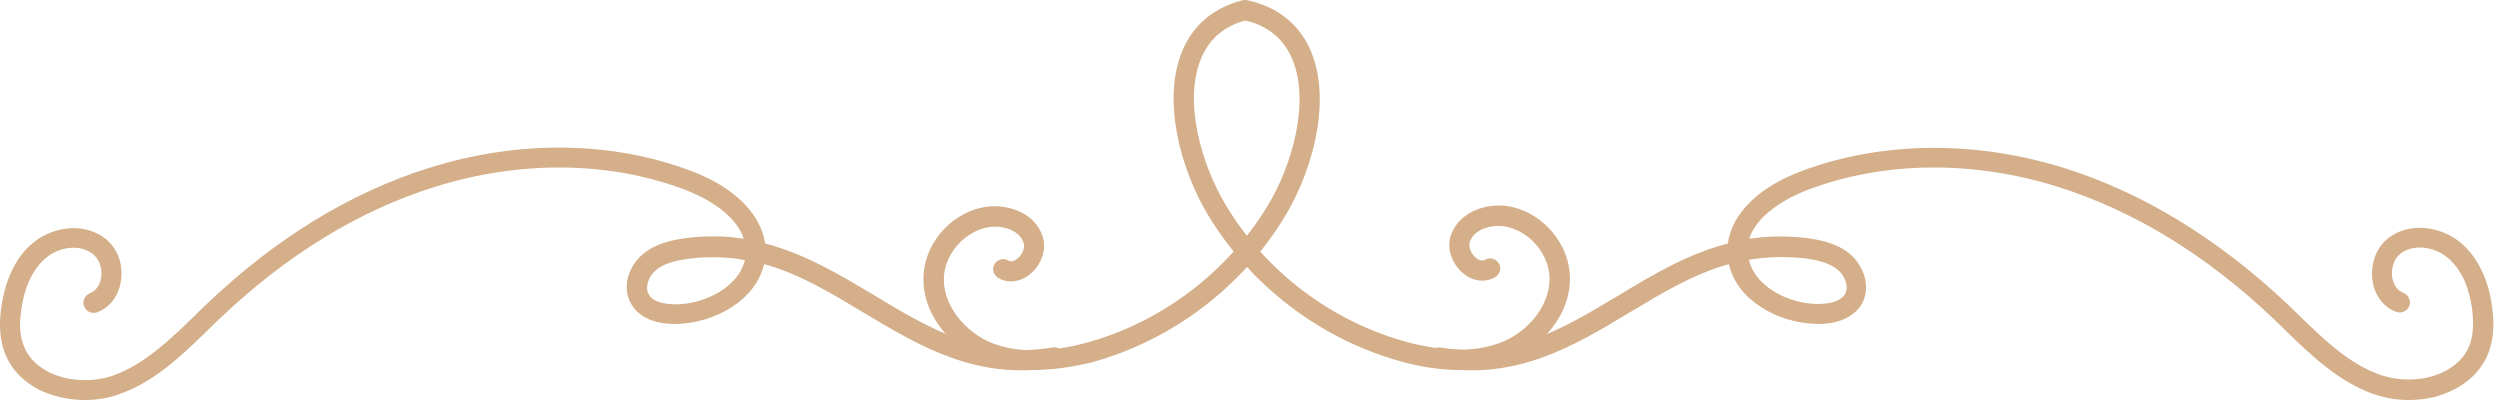 <svg width="125" height="20" viewBox="0 0 125 20" fill="none" xmlns="http://www.w3.org/2000/svg">
<path d="M4.234 20C3.473 20 2.731 19.837 2.078 19.547C1.172 19.112 0.52 18.442 0.212 17.572C-0.005 16.956 -0.059 16.213 0.067 15.344C0.212 14.366 0.593 12.989 1.68 12.119C2.658 11.322 4.307 11.068 5.376 12.028C5.937 12.518 6.191 13.351 6.028 14.148C5.901 14.855 5.448 15.398 4.85 15.616C4.578 15.706 4.307 15.579 4.198 15.307C4.107 15.054 4.234 14.764 4.506 14.655C4.886 14.51 5.013 14.112 5.049 13.931C5.14 13.496 4.995 13.025 4.705 12.753C4.035 12.155 2.948 12.354 2.314 12.88C1.48 13.568 1.172 14.673 1.064 15.489C0.955 16.195 0.991 16.775 1.172 17.246C1.444 18.007 2.06 18.424 2.513 18.641C3.455 19.076 4.669 19.13 5.684 18.768C7.223 18.206 8.492 16.992 9.705 15.815C9.905 15.616 10.104 15.416 10.303 15.235C13.764 11.92 17.532 9.619 21.481 8.387C25.938 6.992 30.594 7.046 34.561 8.55C36.699 9.347 38.04 10.688 38.257 12.173C40.268 12.699 42.007 13.749 43.71 14.764C46.446 16.413 49.036 17.971 52.623 17.373C52.895 17.319 53.167 17.518 53.203 17.79C53.258 18.061 53.058 18.333 52.786 18.369C48.837 19.04 45.975 17.3 43.185 15.634C41.554 14.655 39.978 13.695 38.203 13.206C37.804 14.999 35.757 16.141 33.873 16.195C32.786 16.232 31.971 15.887 31.572 15.217C31.047 14.347 31.463 13.278 32.134 12.717C32.786 12.155 33.655 11.992 34.326 11.902C35.34 11.775 36.282 11.793 37.188 11.938C36.735 10.525 34.851 9.71 34.217 9.474C30.449 8.061 26.047 8.007 21.789 9.329C17.985 10.507 14.343 12.735 10.992 15.924C10.792 16.105 10.593 16.304 10.394 16.503C9.108 17.753 7.767 19.058 6.01 19.692C5.448 19.909 4.832 20 4.234 20ZM35.648 12.862C35.268 12.862 34.869 12.88 34.453 12.934C33.909 13.007 33.239 13.133 32.786 13.514C32.442 13.804 32.224 14.366 32.442 14.728C32.713 15.199 33.511 15.217 33.855 15.217C35.34 15.181 36.953 14.293 37.242 13.007C36.717 12.898 36.192 12.862 35.648 12.862Z" fill="#D4AF8A"/>
<path d="M51.718 18.496C50.794 18.496 49.942 18.351 49.181 18.043C47.533 17.372 45.975 15.633 46.192 13.586C46.355 11.992 47.678 10.597 49.272 10.343C50.341 10.18 51.718 10.615 52.116 11.774C52.352 12.427 52.098 13.206 51.519 13.695C51.029 14.111 50.395 14.184 49.906 13.894C49.671 13.749 49.58 13.441 49.725 13.206C49.87 12.97 50.178 12.88 50.413 13.024C50.595 13.133 50.794 13.006 50.884 12.916C51.102 12.735 51.283 12.39 51.174 12.119C50.957 11.503 50.123 11.249 49.435 11.358C48.312 11.539 47.334 12.572 47.207 13.713C47.044 15.253 48.312 16.63 49.562 17.137C50.812 17.644 52.406 17.644 54.254 17.155C58.041 16.141 61.374 13.622 63.403 10.253C64.617 8.242 65.504 5.09 64.617 2.97C64.2 1.955 63.421 1.303 62.298 1.031C62.026 0.959 61.863 0.687 61.935 0.415C62.008 0.144 62.28 -0.019 62.551 0.053C63.983 0.415 65.015 1.285 65.559 2.589C66.573 5.053 65.649 8.477 64.272 10.778C62.117 14.365 58.566 17.046 54.526 18.133C53.511 18.369 52.587 18.496 51.718 18.496Z" fill="#D4AF8A"/>
<path d="M120.434 20C119.818 20 119.22 19.891 118.641 19.692C116.901 19.058 115.561 17.772 114.256 16.503C114.057 16.304 113.858 16.123 113.659 15.924C110.307 12.735 106.666 10.525 102.861 9.329C98.604 8.007 94.201 8.061 90.433 9.474C89.799 9.71 87.915 10.525 87.462 11.938C88.35 11.811 89.292 11.775 90.324 11.902C90.995 11.992 91.864 12.155 92.516 12.717C93.169 13.279 93.585 14.348 93.078 15.217C92.68 15.869 91.864 16.232 90.777 16.195C88.893 16.141 86.828 15 86.448 13.206C84.672 13.695 83.096 14.656 81.465 15.634C78.694 17.301 75.813 19.04 71.864 18.369C71.592 18.315 71.411 18.061 71.447 17.79C71.501 17.518 71.755 17.337 72.027 17.373C75.614 17.989 78.186 16.413 80.94 14.764C82.643 13.732 84.382 12.699 86.393 12.174C86.592 10.688 87.933 9.347 90.089 8.55C94.056 7.065 98.712 7.01 103.169 8.387C107.118 9.619 110.887 11.92 114.365 15.199C114.564 15.398 114.764 15.58 114.963 15.779C116.177 16.956 117.445 18.188 118.985 18.732C119.999 19.094 121.213 19.058 122.155 18.605C122.608 18.388 123.224 17.971 123.496 17.21C123.659 16.739 123.695 16.159 123.604 15.453C123.496 14.637 123.188 13.532 122.354 12.862C121.72 12.337 120.615 12.155 119.963 12.735C119.673 12.989 119.546 13.46 119.619 13.913C119.655 14.076 119.764 14.493 120.162 14.637C120.416 14.728 120.561 15.018 120.47 15.29C120.38 15.543 120.09 15.688 119.818 15.598C119.22 15.38 118.767 14.837 118.641 14.13C118.496 13.333 118.749 12.5 119.293 12.011C120.362 11.05 122.01 11.304 122.989 12.101C124.076 12.989 124.474 14.348 124.601 15.326C124.728 16.195 124.673 16.938 124.456 17.554C124.148 18.406 123.514 19.094 122.59 19.529C121.938 19.855 121.195 20 120.434 20ZM87.444 12.989C87.734 14.275 89.328 15.163 90.832 15.199C91.158 15.199 91.955 15.181 92.245 14.71C92.462 14.348 92.245 13.786 91.901 13.496C91.448 13.116 90.777 12.989 90.234 12.916C89.219 12.808 88.314 12.844 87.444 12.989Z" fill="#D4AF8A"/>
<path d="M72.951 18.496C72.081 18.496 71.139 18.369 70.143 18.098C66.103 17.011 62.552 14.329 60.396 10.742C59.019 8.441 58.095 5.017 59.11 2.554C59.653 1.249 60.686 0.38 62.117 0.017C62.389 -0.055 62.66 0.108 62.733 0.38C62.805 0.651 62.642 0.923 62.371 0.996C61.247 1.267 60.468 1.919 60.052 2.934C59.164 5.072 60.07 8.206 61.266 10.217C63.276 13.586 66.61 16.105 70.414 17.119C72.28 17.608 73.856 17.608 75.106 17.101C76.375 16.594 77.625 15.217 77.462 13.677C77.335 12.536 76.356 11.503 75.233 11.322C74.545 11.213 73.712 11.467 73.494 12.083C73.403 12.355 73.567 12.699 73.784 12.88C73.875 12.97 74.074 13.079 74.255 12.989C74.49 12.844 74.799 12.934 74.944 13.17C75.088 13.405 74.998 13.713 74.762 13.858C74.255 14.148 73.639 14.076 73.15 13.659C72.57 13.17 72.317 12.391 72.552 11.739C72.969 10.579 74.328 10.144 75.396 10.307C76.972 10.561 78.295 11.956 78.476 13.55C78.694 15.597 77.136 17.337 75.487 18.007C74.726 18.351 73.875 18.496 72.951 18.496Z" fill="#D4AF8A"/>
</svg>
